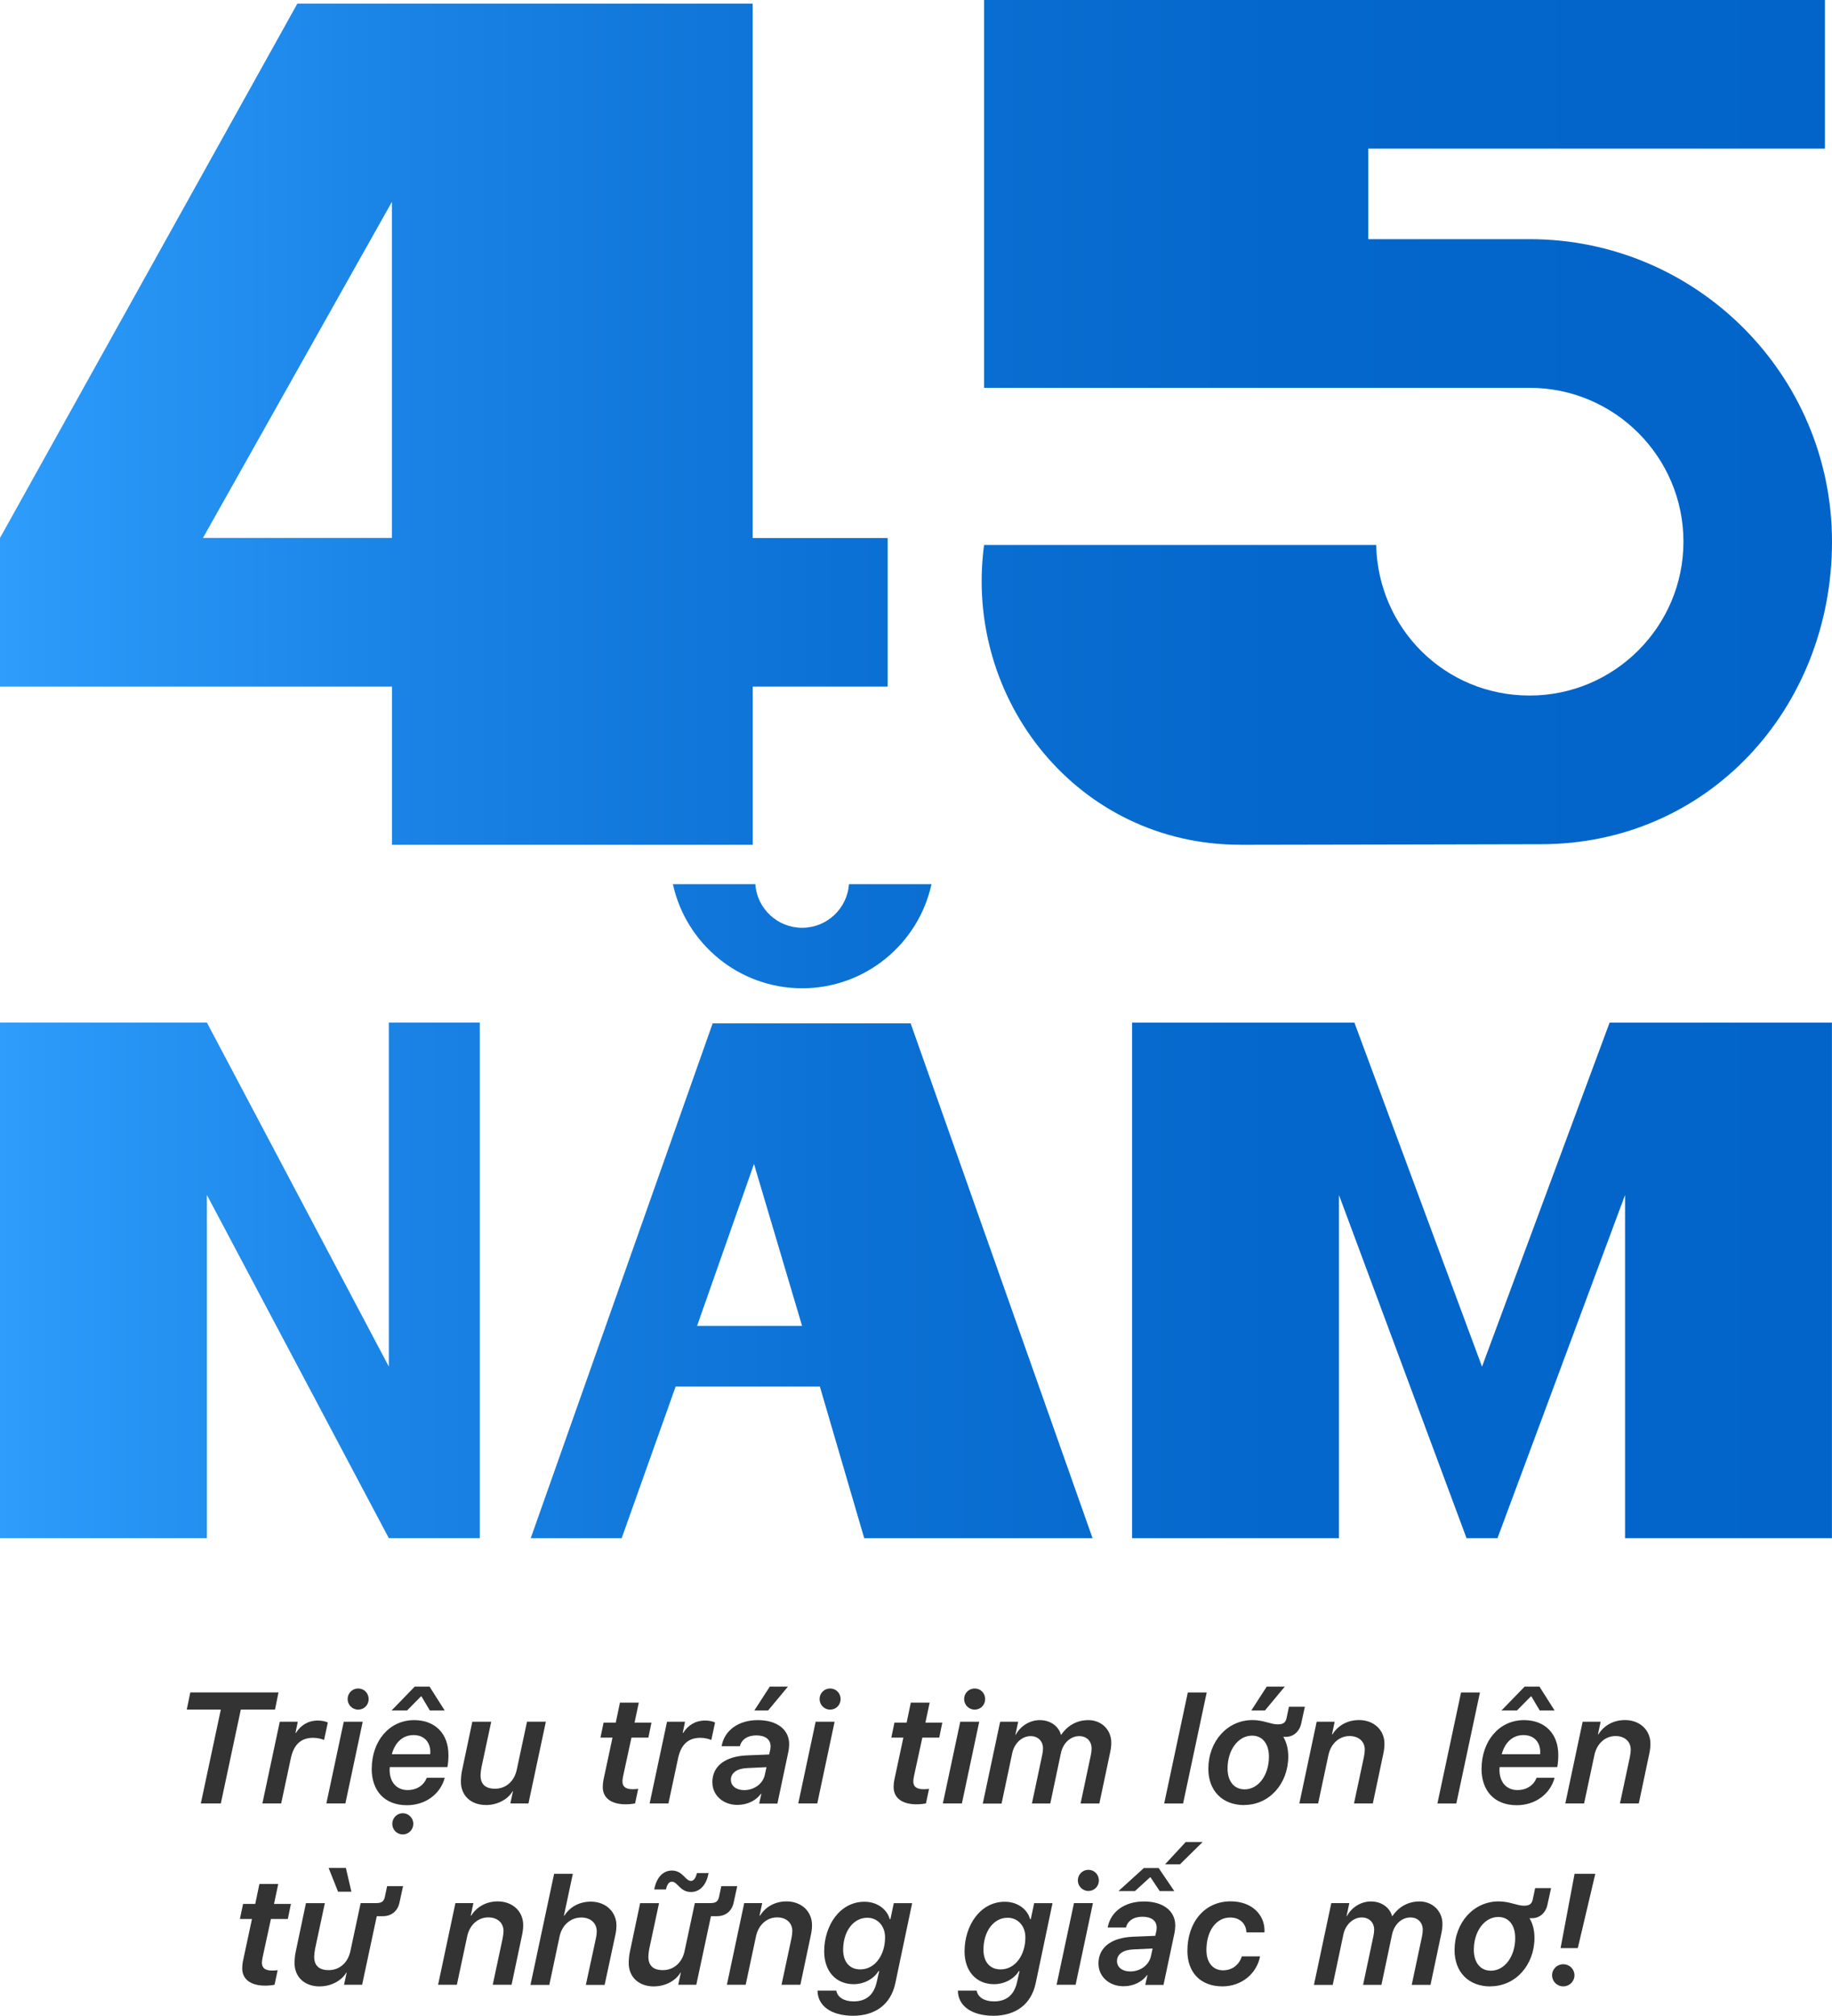 <?xml version="1.0" encoding="UTF-8"?>
<svg id="Layer_2" data-name="Layer 2" xmlns="http://www.w3.org/2000/svg" xmlns:xlink="http://www.w3.org/1999/xlink" viewBox="0 0 302.39 332.58">
  <defs>
    <style>
      .cls-1 {
        fill: #333;
      }

      .cls-2 {
        fill: url(#New_Gradient_Swatch);
      }
    </style>
    <linearGradient id="New_Gradient_Swatch" data-name="New Gradient Swatch" x1="0" y1="126.9" x2="302.39" y2="126.9" gradientUnits="userSpaceOnUse">
      <stop offset="0" stop-color="#2e9dfc"/>
      <stop offset=".02" stop-color="#2b9af9"/>
      <stop offset=".23" stop-color="#1982e4"/>
      <stop offset=".46" stop-color="#0c71d4"/>
      <stop offset=".7" stop-color="#0467cb"/>
      <stop offset="1" stop-color="#0264c9"/>
    </linearGradient>
  </defs>
  <g id="Layer_1-2" data-name="Layer 1">
    <g>
      <g>
        <path class="cls-1" d="M33.15,297.56l3.3-15.49h-5.62l.58-2.83h14.56l-.58,2.83h-5.64l-3.3,15.49h-3.3Z"/>
        <path class="cls-1" d="M46.17,284.08h2.98l-.38,1.84h.08c.76-1.23,1.98-2.04,3.61-2.04.69,0,1.27.14,1.65.32l-.62,2.89c-.41-.19-1.12-.36-1.8-.36-2.04,0-3.2,1.14-3.68,3.35l-1.6,7.48h-3.1l2.87-13.48Z"/>
        <path class="cls-1" d="M56.75,284.08h3.12l-2.86,13.48h-3.14l2.87-13.48ZM57.38,280.34c0-.98.77-1.75,1.74-1.75s1.73.77,1.73,1.75-.76,1.74-1.73,1.74-1.74-.79-1.74-1.74Z"/>
        <path class="cls-1" d="M61.36,291.83c0-4.51,2.86-8.02,7-8.02,3.44,0,5.66,2.22,5.66,5.74,0,.62-.04,1.38-.17,2.01h-9.51c-.01.14-.03.29-.03.43,0,2.04,1.14,3.36,2.96,3.36,1.56,0,2.69-.8,3.17-2.02h2.97c-.7,2.62-3.12,4.52-6.25,4.52-3.72,0-5.81-2.42-5.81-6.02ZM73.4,282.22h-2.45l-1.38-2.32h-.09l-2.29,2.32h-2.56l3.83-3.94h2.44l2.5,3.94ZM71,289.44c.03-.1.03-.25.03-.38,0-1.46-.88-2.78-2.77-2.78s-3.12,1.36-3.58,3.16h6.32ZM64.75,300.92c0-.96.77-1.75,1.73-1.75s1.74.79,1.74,1.75-.76,1.75-1.74,1.75-1.73-.79-1.73-1.75Z"/>
        <path class="cls-1" d="M87.22,297.56h-2.98l.43-2.01h-.06c-.7,1.22-2.37,2.27-4.37,2.27-2.58,0-4.16-1.62-4.16-3.83,0-.55.06-1.29.18-1.84l1.7-8.07h3.12l-1.62,7.58c-.08.41-.14.95-.14,1.24,0,1.5.81,2.23,2.4,2.23,1.82,0,3.17-1.26,3.57-3.11l1.7-7.95h3.11l-2.87,13.48Z"/>
        <path class="cls-1" d="M99.49,294.85c0-.36.04-.8.14-1.28l1.47-6.87h-1.99l.52-2.48h2.01l.69-3.3h3.11l-.7,3.3h2.79l-.51,2.48h-2.79l-1.36,6.27c-.08.36-.13.7-.13.96,0,.91.61,1.28,1.69,1.28.44,0,.67-.03.91-.06l-.51,2.4c-.42.09-1.02.15-1.56.15-2.25,0-3.78-.95-3.78-2.86Z"/>
        <path class="cls-1" d="M110.09,284.08h2.98l-.38,1.84h.08c.76-1.23,1.98-2.04,3.61-2.04.69,0,1.27.14,1.65.32l-.62,2.89c-.41-.19-1.12-.36-1.8-.36-2.04,0-3.2,1.14-3.68,3.35l-1.6,7.48h-3.1l2.87-13.48Z"/>
        <path class="cls-1" d="M117.58,294.07c0-2.7,2.15-4.29,5.71-4.44l3.67-.15.18-.81c.04-.22.05-.38.05-.56,0-1.09-.85-1.78-2.34-1.78s-2.46.7-2.73,1.78h-3.01c.44-2.56,2.73-4.3,5.97-4.3s5.18,1.61,5.18,3.95c0,.39-.05.83-.1,1.12l-1.84,8.7h-3.01l.36-1.62h-.06c-.83,1.12-2.23,1.84-3.91,1.84-2.29,0-4.11-1.55-4.11-3.71ZM126.24,292.85l.28-1.28-3.15.15c-1.71.06-2.73.79-2.73,1.93,0,1.04.9,1.71,2.2,1.71,1.65,0,3.07-1.04,3.4-2.51ZM124.51,282.22l2.55-3.94h3l-3.28,3.94h-2.27Z"/>
        <path class="cls-1" d="M134.64,284.08h3.12l-2.86,13.48h-3.14l2.87-13.48ZM135.28,280.34c0-.98.77-1.75,1.74-1.75s1.73.77,1.73,1.75-.76,1.74-1.73,1.74-1.74-.79-1.74-1.74Z"/>
        <path class="cls-1" d="M147.5,294.85c0-.36.04-.8.14-1.28l1.47-6.87h-1.99l.52-2.48h2.01l.69-3.3h3.11l-.7,3.3h2.79l-.51,2.48h-2.79l-1.36,6.27c-.08.36-.13.7-.13.96,0,.91.61,1.28,1.69,1.28.44,0,.67-.03.91-.06l-.51,2.4c-.42.09-1.02.15-1.56.15-2.25,0-3.78-.95-3.78-2.86Z"/>
        <path class="cls-1" d="M158.51,284.08h3.12l-2.86,13.48h-3.14l2.87-13.48ZM159.14,280.34c0-.98.77-1.75,1.74-1.75s1.73.77,1.73,1.75-.76,1.74-1.73,1.74-1.74-.79-1.74-1.74Z"/>
        <path class="cls-1" d="M165.08,284.08h2.98l-.46,2.15h.06c.72-1.37,2.25-2.42,3.96-2.42,1.84,0,3.15,1.09,3.49,2.41h.06c.89-1.31,2.37-2.41,4.48-2.41s3.78,1.55,3.78,3.72c0,.48-.06,1.02-.18,1.57l-1.79,8.47h-3.1l1.69-7.97c.09-.42.13-.77.13-1.12,0-1.14-.76-2.03-2.04-2.03-1.37,0-2.65,1.05-3.03,2.82l-1.75,8.3h-3.03l1.69-7.97c.09-.42.14-.77.14-1.12,0-1.14-.76-2.03-2.06-2.03-1.36,0-2.67,1.13-3.02,2.81l-1.76,8.32h-3.1l2.86-13.48Z"/>
        <path class="cls-1" d="M196.06,279.25h3.12l-3.9,18.32h-3.12l3.9-18.32Z"/>
        <path class="cls-1" d="M205.38,297.83c-3.62,0-5.93-2.36-5.93-5.99,0-4.52,3.14-8.04,7.27-8.04,1.83,0,3.02.71,4.18.71.9,0,1.31-.28,1.47-1.08l.38-1.82h2.63l-.6,2.75c-.29,1.36-1.32,2.21-2.51,2.21h-.42v.06c.51.85.79,1.94.79,3.17,0,4.52-3.14,8.01-7.26,8.01ZM205.41,295.24c2.31,0,4.04-2.36,4.04-5.4,0-2.12-1.07-3.47-2.79-3.47-2.3,0-4.04,2.39-4.04,5.41,0,2.12,1.08,3.45,2.79,3.45ZM206.54,282.22l2.55-3.94h2.98l-3.28,3.94h-2.26Z"/>
        <path class="cls-1" d="M217.32,284.08h2.98l-.44,2.07h.08c.91-1.46,2.48-2.35,4.38-2.35,2.41,0,4.2,1.61,4.2,3.91,0,.48-.06,1.07-.19,1.65l-1.73,8.2h-3.11l1.64-7.68c.09-.47.14-.88.14-1.19,0-1.37-1.02-2.25-2.51-2.25-1.68,0-3.07,1.21-3.48,3.1l-1.71,8.02h-3.1l2.86-13.48Z"/>
        <path class="cls-1" d="M241.16,279.25h3.12l-3.9,18.32h-3.12l3.9-18.32Z"/>
        <path class="cls-1" d="M244.55,291.83c0-4.51,2.86-8.02,7-8.02,3.44,0,5.66,2.22,5.66,5.74,0,.62-.04,1.38-.17,2.01h-9.51c-.01.14-.03.29-.03.43,0,2.04,1.14,3.36,2.96,3.36,1.56,0,2.69-.8,3.17-2.02h2.97c-.7,2.62-3.12,4.52-6.25,4.52-3.72,0-5.81-2.42-5.81-6.02ZM256.6,282.22h-2.45l-1.38-2.32h-.09l-2.29,2.32h-2.56l3.83-3.94h2.44l2.5,3.94ZM254.2,289.44c.03-.1.03-.25.03-.38,0-1.46-.88-2.78-2.77-2.78s-3.12,1.36-3.58,3.16h6.32Z"/>
        <path class="cls-1" d="M261.22,284.08h2.98l-.44,2.07h.08c.91-1.46,2.48-2.35,4.38-2.35,2.41,0,4.2,1.61,4.2,3.91,0,.48-.06,1.07-.19,1.65l-1.73,8.2h-3.11l1.64-7.68c.09-.47.14-.88.14-1.19,0-1.37-1.02-2.25-2.51-2.25-1.68,0-3.07,1.21-3.48,3.1l-1.71,8.02h-3.1l2.86-13.48Z"/>
        <path class="cls-1" d="M39.98,324.77c0-.36.04-.8.14-1.28l1.47-6.87h-1.99l.52-2.48h2.01l.69-3.3h3.11l-.7,3.3h2.79l-.51,2.48h-2.79l-1.36,6.27c-.08.36-.13.7-.13.96,0,.91.61,1.28,1.69,1.28.44,0,.67-.03.91-.06l-.51,2.4c-.42.09-1.02.15-1.56.15-2.25,0-3.78-.95-3.78-2.86Z"/>
        <path class="cls-1" d="M52.78,327.75c-2.58,0-4.16-1.62-4.16-3.83,0-.55.06-1.29.18-1.84l1.7-8.07h3.12l-1.62,7.58c-.08.41-.14.95-.14,1.24,0,1.5.81,2.23,2.4,2.23,1.82,0,3.17-1.26,3.57-3.11l1.7-7.95h2.59c.85,0,1.24-.27,1.4-1l.38-1.8h2.63l-.6,2.75c-.3,1.41-1.37,2.21-2.72,2.21h-1.02l-2.42,11.32h-2.98l.43-2.01h-.06c-.7,1.22-2.37,2.27-4.37,2.27ZM54.25,308.2h2.84l.91,3.92h-2.2l-1.56-3.92Z"/>
        <path class="cls-1" d="M75.16,314h2.98l-.44,2.07h.08c.91-1.46,2.48-2.35,4.38-2.35,2.41,0,4.2,1.61,4.2,3.91,0,.48-.06,1.07-.19,1.65l-1.73,8.2h-3.11l1.64-7.68c.09-.47.14-.88.14-1.19,0-1.37-1.02-2.25-2.51-2.25-1.68,0-3.07,1.21-3.48,3.1l-1.71,8.02h-3.1l2.86-13.48Z"/>
        <path class="cls-1" d="M91.45,309.17h3.1l-1.47,6.91h.06c.84-1.32,2.35-2.32,4.37-2.32,2.56,0,4.24,1.76,4.24,3.94,0,.48-.06,1.03-.19,1.6l-1.76,8.2h-3.1l1.66-7.68c.09-.43.14-.8.14-1.14,0-1.36-.99-2.3-2.55-2.3-1.78,0-3.19,1.27-3.58,3.1l-1.7,8.02h-3.11l3.9-18.32Z"/>
        <path class="cls-1" d="M107.94,327.75c-2.58,0-4.16-1.62-4.16-3.83,0-.55.06-1.29.18-1.84l1.7-8.07h3.12l-1.62,7.58c-.08.41-.14.95-.14,1.24,0,1.5.81,2.23,2.4,2.23,1.82,0,3.17-1.26,3.57-3.11l1.7-7.95h2.59c.85,0,1.24-.27,1.4-1l.38-1.8h2.63l-.6,2.75c-.3,1.41-1.37,2.21-2.72,2.21h-1.02l-2.42,11.32h-2.98l.43-2.01h-.06c-.7,1.22-2.37,2.27-4.37,2.27ZM110.91,308.63c1.78,0,2.23,1.71,3.12,1.71.47,0,.8-.42,1-1.29h1.93c-.32,1.79-1.31,3.12-2.92,3.12-1.78,0-2.22-1.7-3.12-1.7-.48,0-.8.41-1,1.28h-1.93c.32-1.79,1.32-3.12,2.92-3.12Z"/>
        <path class="cls-1" d="M122.83,314h2.98l-.44,2.07h.08c.91-1.46,2.48-2.35,4.38-2.35,2.41,0,4.2,1.61,4.2,3.91,0,.48-.06,1.07-.19,1.65l-1.73,8.2h-3.11l1.64-7.68c.09-.47.14-.88.14-1.19,0-1.37-1.02-2.25-2.51-2.25-1.68,0-3.07,1.21-3.48,3.1l-1.71,8.02h-3.1l2.86-13.48Z"/>
        <path class="cls-1" d="M134.94,328.44h3.1c.18,1.08,1.26,1.78,2.86,1.78,2.02,0,3.29-1.03,3.78-3.07l.44-1.93h-.11c-.81,1.31-2.4,2.16-4.11,2.16-2.92,0-4.86-2.13-4.86-5.42,0-4.23,2.58-8.23,6.72-8.18,2.03.03,3.64,1.21,4.1,2.87h.11l.56-2.64h3.03l-2.78,13.22c-.75,3.52-3.35,5.36-6.97,5.36s-5.85-1.65-5.87-4.14ZM146.09,319.66c0-1.92-1.26-3.24-2.93-3.24-2.37,0-3.99,2.32-3.99,5.28,0,1.93,1,3.24,2.83,3.24,2.48,0,4.09-2.44,4.09-5.28Z"/>
        <path class="cls-1" d="M158.11,328.44h3.1c.18,1.08,1.26,1.78,2.86,1.78,2.02,0,3.29-1.03,3.78-3.07l.44-1.93h-.11c-.81,1.31-2.4,2.16-4.11,2.16-2.92,0-4.86-2.13-4.86-5.42,0-4.23,2.58-8.23,6.72-8.18,2.03.03,3.64,1.21,4.1,2.87h.11l.56-2.64h3.03l-2.78,13.22c-.75,3.52-3.35,5.36-6.97,5.36s-5.85-1.65-5.87-4.14ZM169.25,319.66c0-1.92-1.26-3.24-2.93-3.24-2.37,0-3.99,2.32-3.99,5.28,0,1.93,1,3.24,2.83,3.24,2.48,0,4.09-2.44,4.09-5.28Z"/>
        <path class="cls-1" d="M177.28,314h3.12l-2.86,13.48h-3.14l2.87-13.48ZM177.91,310.26c0-.98.77-1.75,1.74-1.75s1.73.77,1.73,1.75-.76,1.74-1.73,1.74-1.74-.79-1.74-1.74Z"/>
        <path class="cls-1" d="M181.31,323.99c0-2.7,2.15-4.29,5.71-4.44l3.67-.15.18-.81c.04-.22.05-.38.05-.56,0-1.09-.85-1.78-2.34-1.78s-2.46.7-2.73,1.78h-3.01c.44-2.56,2.73-4.3,5.97-4.3s5.18,1.61,5.18,3.95c0,.39-.05.83-.1,1.12l-1.84,8.7h-3.01l.36-1.62h-.06c-.83,1.12-2.23,1.84-3.91,1.84-2.29,0-4.11-1.55-4.11-3.71ZM189.97,322.77l.28-1.28-3.15.15c-1.71.06-2.73.79-2.73,1.93,0,1.04.9,1.71,2.2,1.71,1.65,0,3.07-1.04,3.4-2.51ZM193.83,312.02h-2.41l-1.51-2.27h-.09l-2.49,2.27h-2.72l4.19-3.8h2.45l2.58,3.8ZM195.72,303.92h2.79l-3.75,3.69h-2.46l3.42-3.69Z"/>
        <path class="cls-1" d="M208.72,318.53q0,.23-.01.3h-2.98c-.04-1.38-1.02-2.45-2.69-2.45-2.3,0-3.91,2.21-3.91,5.38,0,2.06,1.09,3.33,2.74,3.33,1.52,0,2.65-.89,3.11-2.3h3.01c-.56,2.87-3.08,4.95-6.21,4.95-3.71,0-5.79-2.39-5.79-5.85,0-4.76,2.87-8.18,7.13-8.18,3.54,0,5.6,2.23,5.6,4.81Z"/>
        <path class="cls-1" d="M219.74,314h2.98l-.46,2.15h.06c.72-1.37,2.25-2.42,3.96-2.42,1.84,0,3.15,1.09,3.49,2.41h.06c.89-1.31,2.37-2.41,4.48-2.41s3.78,1.55,3.78,3.72c0,.48-.06,1.02-.18,1.57l-1.79,8.47h-3.1l1.69-7.97c.09-.42.13-.77.13-1.12,0-1.14-.76-2.03-2.04-2.03-1.37,0-2.65,1.05-3.03,2.82l-1.75,8.3h-3.03l1.69-7.97c.09-.42.14-.77.14-1.12,0-1.14-.76-2.03-2.06-2.03-1.36,0-2.67,1.13-3.02,2.81l-1.76,8.32h-3.1l2.86-13.48Z"/>
        <path class="cls-1" d="M246.02,327.75c-3.62,0-5.93-2.36-5.93-5.99,0-4.52,3.14-8.04,7.27-8.04,1.83,0,3.02.71,4.18.71.9,0,1.31-.28,1.47-1.08l.38-1.82h2.63l-.6,2.75c-.29,1.36-1.32,2.21-2.51,2.21h-.42v.06c.51.85.79,1.94.79,3.17,0,4.52-3.14,8.01-7.26,8.01ZM246.06,325.16c2.31,0,4.04-2.36,4.04-5.4,0-2.12-1.07-3.47-2.79-3.47-2.3,0-4.04,2.39-4.04,5.41,0,2.12,1.08,3.45,2.79,3.45Z"/>
        <path class="cls-1" d="M256.19,325.91c0-1.02.81-1.82,1.84-1.82s1.85.8,1.85,1.82-.83,1.83-1.85,1.83-1.84-.8-1.84-1.83ZM263.32,309.17l-2.89,12.26h-2.84l2.31-12.26h3.43Z"/>
      </g>
      <path class="cls-2" d="M146.53,113.29h-22.28v26.1h-59.55v-26.1H0v-24.53L49.08.6h75.16v88.17h22.28v24.53ZM64.69,33.3l-31.19,55.46h31.19v-55.46ZM204.72,139.39c6.3,0,49.64-.1,49.64-.1,27.53,0,48.03-22.39,48.03-49.92s-22.39-49.91-49.92-49.91h-26.62v-14.94h75.37V0h-138.79v63.99h90.05c14,0,25.39,11.39,25.39,25.38s-11.39,25.39-25.39,25.39-25.03-11.09-25.33-24.84h-64.72c-3.41,25.58,15.52,49.46,42.3,49.46ZM111.52,228.78l-8.91,25.02h-15.01l30.03-84.95h32.68l30.03,84.95h-37.69l-7.32-25.02h-23.8ZM124.46,192.03l-9.4,26.73h17.33l-7.94-26.73ZM64.18,225.48v-56.76h15.01v85.07h-15.01l-30.03-56.63v56.63H0v-85.07h34.15l30.03,56.76ZM140.13,145.89c-.29,4.02-3.64,7.19-7.73,7.19s-7.44-3.17-7.73-7.19h-13.6c2.14,9.8,10.89,17.17,21.34,17.17s19.2-7.37,21.34-17.17h-13.6ZM247.17,253.8l21.06-56.63v56.63h34.15v-85.07h-36.7l-21.06,56.76-21.06-56.76h-36.7v85.07h34.15v-56.63l21.06,56.63h5.1Z"/>
    </g>
  </g>
</svg>